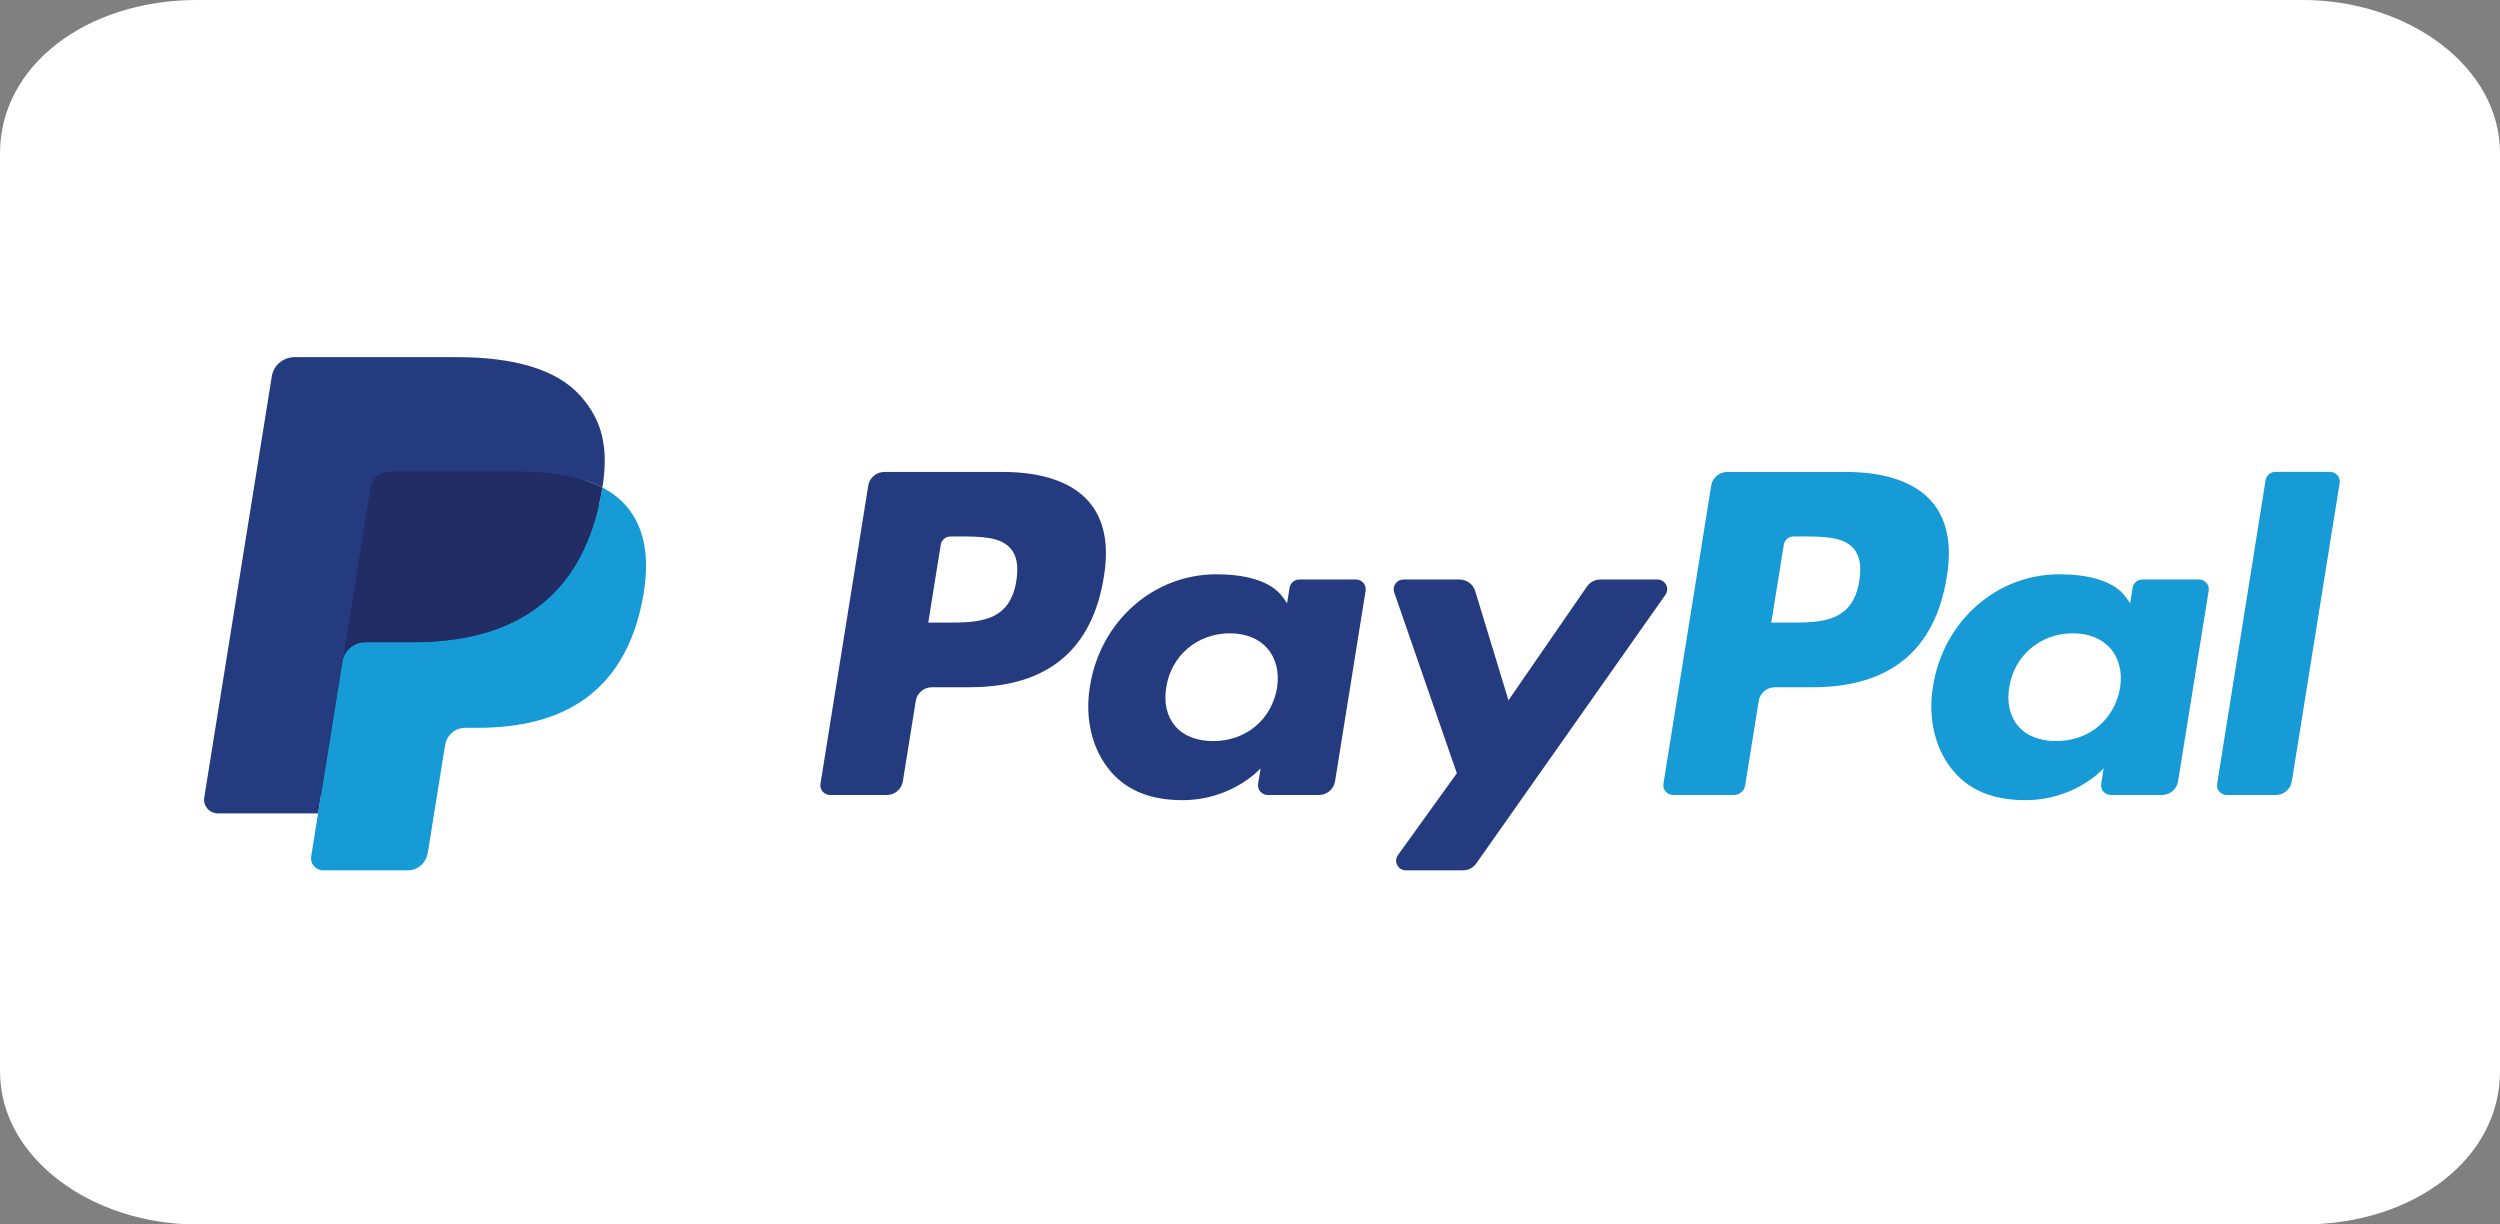 <svg xmlns="http://www.w3.org/2000/svg" fill="none" viewBox="0 0 49 24" height="24" width="49">
<rect x="0" y="0" width="49" height="24" fill="#808080" stroke="none"/>
<path fill="white" d="M45.132 0H3.868C1.676 0 0 1.3 0 3V21C0 22.7 1.805 24 3.868 24H45.132C47.324 24 49 22.7 49 21V3C49 1.3 47.195 0 45.132 0Z"></path>
<path fill="#253B80" d="M19.652 9.25H17.336C17.177 9.25 17.043 9.363 17.018 9.517L16.081 15.363C16.062 15.478 16.153 15.582 16.272 15.582H17.378C17.537 15.582 17.671 15.469 17.696 15.314L17.949 13.738C17.973 13.583 18.108 13.47 18.266 13.47H19C20.526 13.47 21.406 12.743 21.636 11.303C21.74 10.673 21.641 10.178 21.341 9.832C21.012 9.451 20.428 9.25 19.652 9.25ZM19.92 11.385C19.793 12.203 19.158 12.203 18.544 12.203H18.194L18.439 10.675C18.454 10.583 18.535 10.515 18.63 10.515H18.79C19.209 10.515 19.603 10.515 19.807 10.749C19.929 10.889 19.966 11.097 19.92 11.385Z"></path>
<path fill="#253B80" d="M26.576 11.358H25.467C25.372 11.358 25.291 11.426 25.276 11.519L25.227 11.824L25.149 11.713C24.909 11.37 24.374 11.256 23.839 11.256C22.614 11.256 21.567 12.169 21.363 13.451C21.257 14.09 21.407 14.702 21.776 15.128C22.114 15.52 22.598 15.683 23.173 15.683C24.161 15.683 24.709 15.058 24.709 15.058L24.659 15.362C24.64 15.478 24.731 15.582 24.849 15.582H25.849C26.008 15.582 26.142 15.468 26.167 15.314L26.766 11.578C26.785 11.463 26.695 11.358 26.576 11.358ZM25.03 13.483C24.923 14.107 24.42 14.525 23.779 14.525C23.456 14.525 23.199 14.424 23.034 14.231C22.87 14.04 22.807 13.767 22.86 13.464C22.959 12.846 23.471 12.413 24.103 12.413C24.418 12.413 24.674 12.516 24.842 12.711C25.011 12.907 25.078 13.181 25.03 13.483Z"></path>
<path fill="#253B80" d="M32.484 11.358H31.369C31.263 11.358 31.163 11.41 31.103 11.497L29.566 13.726L28.914 11.584C28.873 11.45 28.747 11.358 28.605 11.358H27.509C27.376 11.358 27.284 11.486 27.326 11.61L28.554 15.156L27.4 16.759C27.309 16.886 27.401 17.059 27.557 17.059H28.671C28.776 17.059 28.875 17.009 28.935 16.923L32.643 11.657C32.731 11.531 32.64 11.358 32.484 11.358Z"></path>
<path fill="#179BD7" d="M36.175 9.25H33.858C33.7 9.25 33.565 9.363 33.54 9.517L32.603 15.363C32.585 15.478 32.676 15.582 32.794 15.582H33.983C34.093 15.582 34.188 15.503 34.205 15.395L34.471 13.738C34.495 13.583 34.63 13.47 34.788 13.47H35.522C37.048 13.47 37.928 12.743 38.158 11.303C38.262 10.673 38.162 10.178 37.863 9.832C37.534 9.451 36.95 9.25 36.175 9.25ZM36.442 11.385C36.316 12.203 35.681 12.203 35.066 12.203H34.717L34.963 10.675C34.977 10.583 35.058 10.515 35.153 10.515H35.313C35.731 10.515 36.126 10.515 36.33 10.749C36.452 10.889 36.489 11.097 36.442 11.385Z"></path>
<path fill="#179BD7" d="M43.099 11.358H41.99C41.895 11.358 41.814 11.426 41.8 11.519L41.751 11.824L41.673 11.713C41.433 11.37 40.897 11.256 40.363 11.256C39.137 11.256 38.09 12.169 37.887 13.451C37.781 14.09 37.931 14.702 38.3 15.128C38.638 15.52 39.121 15.683 39.697 15.683C40.684 15.683 41.232 15.058 41.232 15.058L41.183 15.362C41.164 15.478 41.255 15.582 41.374 15.582H42.373C42.531 15.582 42.666 15.468 42.69 15.314L43.29 11.578C43.308 11.463 43.218 11.358 43.099 11.358ZM41.553 13.483C41.446 14.107 40.942 14.525 40.301 14.525C39.98 14.525 39.721 14.424 39.556 14.231C39.392 14.04 39.331 13.767 39.382 13.464C39.483 12.846 39.993 12.413 40.625 12.413C40.94 12.413 41.196 12.516 41.365 12.711C41.535 12.907 41.602 13.181 41.553 13.483Z"></path>
<path fill="#179BD7" d="M44.406 9.41L43.456 15.363C43.437 15.478 43.528 15.582 43.646 15.582H44.602C44.761 15.582 44.895 15.469 44.92 15.314L45.857 9.469C45.876 9.354 45.785 9.249 45.667 9.249H44.597C44.502 9.25 44.421 9.318 44.406 9.41Z"></path>
<path fill="#253B80" d="M6.461 16.718L6.638 15.611L6.244 15.602H4.359L5.669 7.431C5.673 7.406 5.686 7.383 5.705 7.367C5.725 7.35 5.749 7.341 5.775 7.341H8.952C10.007 7.341 10.735 7.557 11.115 7.984C11.293 8.184 11.407 8.393 11.461 8.623C11.519 8.864 11.52 9.152 11.464 9.504L11.46 9.53V9.755L11.638 9.854C11.788 9.933 11.907 10.022 11.999 10.125C12.151 10.296 12.25 10.513 12.291 10.771C12.334 11.036 12.32 11.351 12.25 11.708C12.168 12.119 12.037 12.477 11.859 12.769C11.696 13.039 11.488 13.263 11.241 13.436C11.005 13.601 10.725 13.726 10.409 13.806C10.102 13.884 9.752 13.924 9.368 13.924H9.121C8.944 13.924 8.772 13.987 8.638 14.099C8.502 14.214 8.413 14.37 8.386 14.542L8.367 14.641L8.054 16.593L8.04 16.665C8.036 16.687 8.03 16.699 8.02 16.706C8.012 16.713 7.999 16.718 7.988 16.718H6.461Z"></path>
<path fill="#179BD7" d="M11.806 9.556C11.797 9.615 11.786 9.676 11.774 9.739C11.355 11.856 9.921 12.587 8.091 12.587H7.158C6.935 12.587 6.746 12.747 6.711 12.965L6.234 15.943L6.099 16.788C6.076 16.93 6.188 17.059 6.334 17.059H7.987C8.183 17.059 8.349 16.919 8.38 16.729L8.396 16.646L8.708 14.702L8.728 14.596C8.758 14.405 8.925 14.265 9.121 14.265H9.368C10.97 14.265 12.223 13.625 12.59 11.773C12.743 10.999 12.664 10.353 12.259 9.899C12.136 9.762 11.984 9.648 11.806 9.556Z"></path>
<path fill="#222D65" d="M11.368 9.384C11.304 9.365 11.238 9.349 11.171 9.334C11.102 9.319 11.033 9.306 10.961 9.295C10.71 9.255 10.434 9.236 10.139 9.236H7.649C7.588 9.236 7.529 9.249 7.477 9.274C7.362 9.328 7.277 9.435 7.256 9.566L6.727 12.868L6.711 12.965C6.746 12.747 6.935 12.587 7.159 12.587H8.091C9.922 12.587 11.355 11.856 11.774 9.739C11.787 9.676 11.797 9.615 11.807 9.556C11.701 9.5 11.586 9.453 11.462 9.413C11.432 9.403 11.4 9.393 11.368 9.384Z"></path>
<path fill="#253B80" d="M7.256 9.566C7.277 9.435 7.362 9.328 7.477 9.274C7.53 9.25 7.588 9.236 7.649 9.236H10.139C10.434 9.236 10.71 9.255 10.961 9.295C11.033 9.306 11.102 9.319 11.171 9.334C11.238 9.349 11.304 9.366 11.368 9.384C11.4 9.393 11.432 9.403 11.462 9.413C11.586 9.453 11.701 9.501 11.807 9.556C11.932 8.773 11.806 8.241 11.376 7.758C10.902 7.227 10.047 7 8.953 7H5.776C5.552 7 5.361 7.16 5.327 7.378L4.003 15.633C3.977 15.796 4.105 15.943 4.273 15.943H6.234L6.727 12.868L7.256 9.566Z"></path>
</svg>
